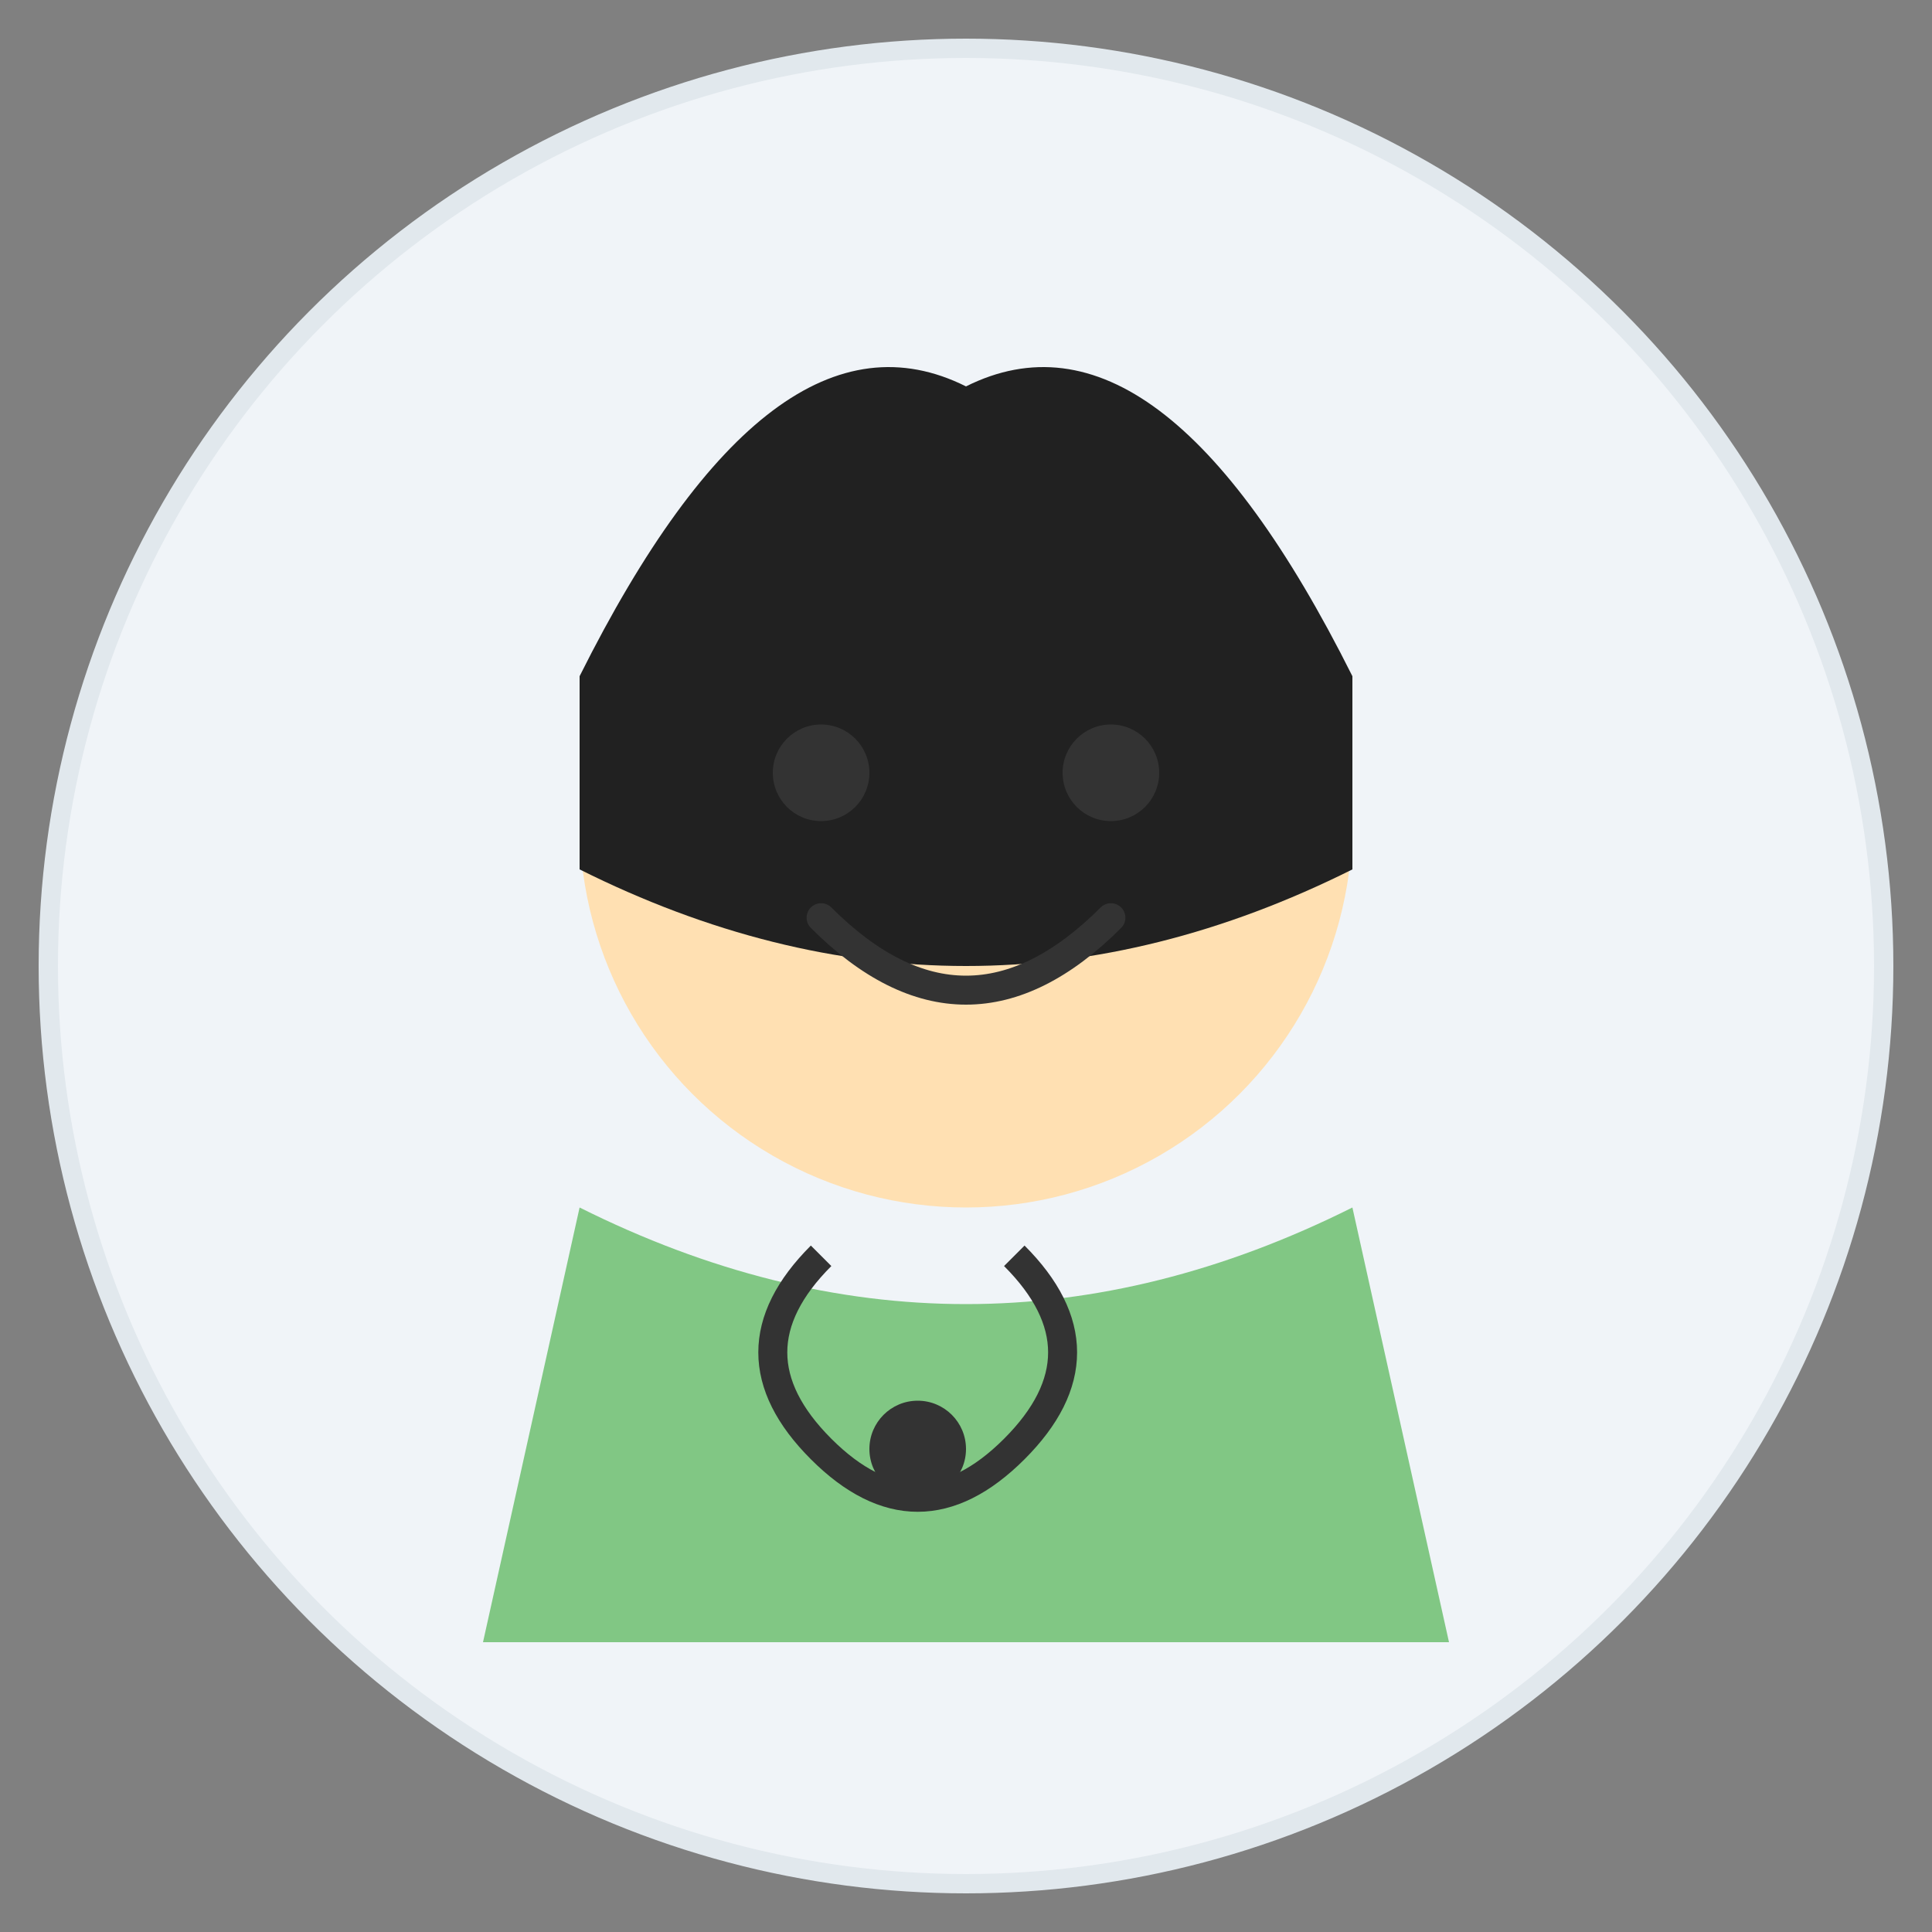 <svg xmlns="http://www.w3.org/2000/svg" width="200" height="200" viewBox="0 0 200 200">
  <rect x="0" y="0" width="200" height="200" fill="#808080" stroke="none"/>
  <!-- Background Circle -->
  <circle cx="100" cy="100" r="95" fill="#f0f4f8" stroke="#e1e8ed" stroke-width="2"/>
  
  <!-- Face -->
  <circle cx="100" cy="85" r="40" fill="#ffe0b2"/>
  
  <!-- Hair -->
  <path d="M60 70 Q 80 30 100 40 Q 120 30 140 70 Q 140 90 140 90 Q 120 100 100 100 Q 80 100 60 90 Q 60 70 60 70" fill="#212121"/>
  
  <!-- Eyes -->
  <circle cx="85" cy="80" r="5" fill="#333"/>
  <circle cx="115" cy="80" r="5" fill="#333"/>
  
  <!-- Smile -->
  <path d="M85 95 Q 100 110 115 95" fill="none" stroke="#333" stroke-width="3" stroke-linecap="round"/>
  
  <!-- Body/Shoulders -->
  <path d="M60 125 Q 100 145 140 125 L 150 170 L 50 170 Z" fill="#81c784"/>
  
  <!-- Stethoscope -->
  <path d="M85 130 Q 75 140 85 150 Q 95 160 105 150 Q 115 140 105 130" fill="none" stroke="#333" stroke-width="3"/>
  <circle cx="95" cy="150" r="5" fill="#333"/>
</svg>